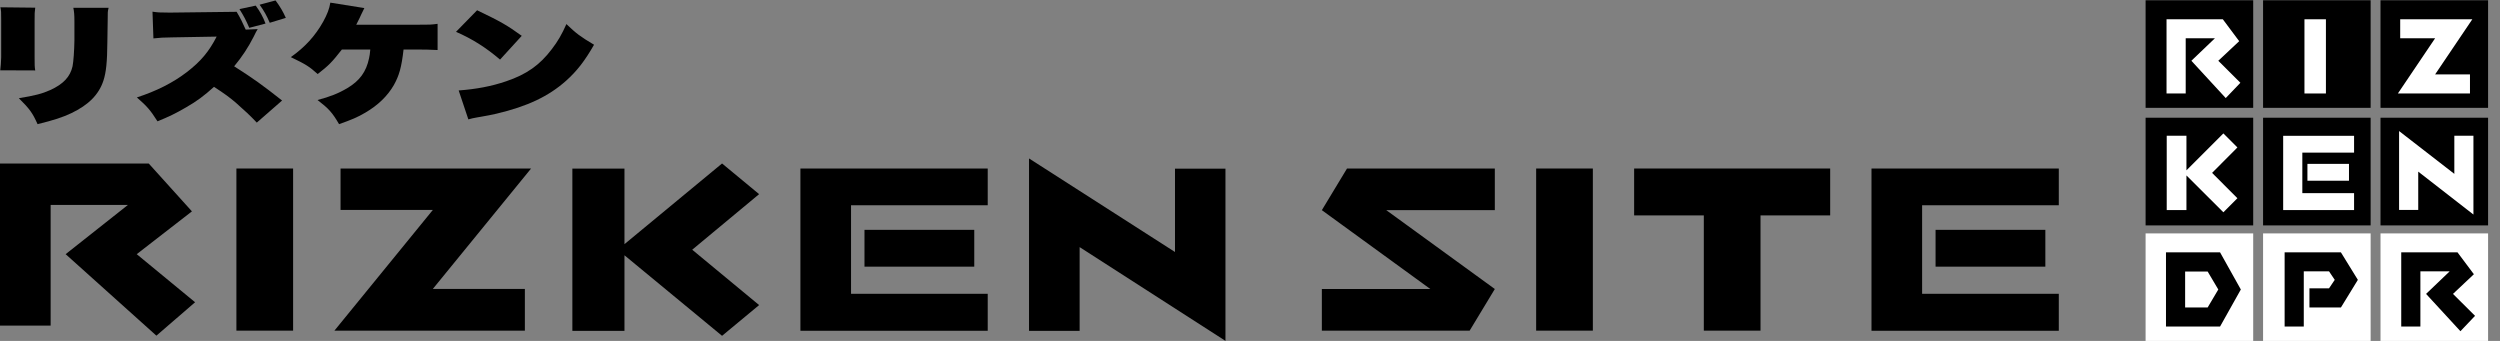 <?xml version="1.0" encoding="UTF-8" standalone="no"?><!DOCTYPE svg PUBLIC "-//W3C//DTD SVG 1.1//EN" "http://www.w3.org/Graphics/SVG/1.1/DTD/svg11.dtd"><svg width="220px" height="30px" version="1.1" xmlns="http://www.w3.org/2000/svg" xmlns:xlink="http://www.w3.org/1999/xlink" xml:space="preserve" xmlns:serif="http://www.serif.com/" style="fill-rule:evenodd;clip-rule:evenodd;stroke-linejoin:round;stroke-miterlimit:2;"><rect width="100%" height="100%" fill="#808080" stroke="none"/><g transform="matrix(1,0,0,1,-385.837,-86.474)"><g transform="matrix(1,0,0,1,-312.049,163.307)"><g transform="matrix(1.145,0,0,0.947,249.16,-201.617)"><g transform="matrix(12,0,0,12,390.108,142.249)"><path d="M0.152,-0.817C0.157,-0.786 0.157,-0.783 0.157,-0.717L0.157,-0.429C0.156,-0.394 0.154,-0.356 0.151,-0.329L0.375,-0.328C0.371,-0.357 0.371,-0.371 0.371,-0.427L0.371,-0.713C0.371,-0.771 0.371,-0.779 0.375,-0.814L0.152,-0.817ZM0.619,-0.813C0.624,-0.784 0.626,-0.76 0.626,-0.706L0.626,-0.56C0.625,-0.483 0.62,-0.395 0.614,-0.36C0.599,-0.279 0.555,-0.222 0.471,-0.176C0.42,-0.148 0.372,-0.133 0.27,-0.113C0.341,-0.028 0.358,0.002 0.39,0.088C0.494,0.057 0.548,0.036 0.606,0.003C0.717,-0.061 0.783,-0.142 0.812,-0.25C0.829,-0.313 0.836,-0.394 0.837,-0.548L0.839,-0.709C0.839,-0.784 0.839,-0.784 0.845,-0.813L0.619,-0.813Z" style="fill-rule:nonzero;"/></g><g transform="matrix(12,0,0,12,402.108,142.249)"><path d="M0.956,-0.095C0.83,-0.215 0.775,-0.263 0.649,-0.36C0.7,-0.434 0.739,-0.506 0.774,-0.589C0.789,-0.627 0.79,-0.628 0.8,-0.648L0.723,-0.644C0.7,-0.706 0.693,-0.724 0.665,-0.782L0.25,-0.776L0.228,-0.776C0.171,-0.776 0.16,-0.777 0.126,-0.783L0.132,-0.576C0.175,-0.582 0.196,-0.583 0.253,-0.584L0.537,-0.59C0.488,-0.474 0.435,-0.398 0.347,-0.316C0.258,-0.233 0.151,-0.168 0.026,-0.119C0.092,-0.049 0.111,-0.023 0.158,0.066C0.23,0.031 0.276,0.004 0.341,-0.042C0.409,-0.089 0.456,-0.131 0.52,-0.201C0.59,-0.146 0.62,-0.119 0.659,-0.079C0.718,-0.016 0.752,0.022 0.794,0.076L0.956,-0.095ZM0.812,-0.837C0.839,-0.793 0.859,-0.749 0.877,-0.697L0.98,-0.735C0.962,-0.784 0.942,-0.825 0.914,-0.87L0.812,-0.837ZM0.683,-0.803C0.712,-0.747 0.723,-0.721 0.746,-0.658L0.85,-0.691C0.833,-0.745 0.814,-0.786 0.787,-0.83L0.683,-0.803Z" style="fill-rule:nonzero;"/></g><g transform="matrix(12,0,0,12,414.108,142.249)"><path d="M0.821,-0.49C0.867,-0.49 0.905,-0.489 0.952,-0.486L0.952,-0.689C0.91,-0.682 0.905,-0.682 0.823,-0.682L0.431,-0.682C0.448,-0.722 0.459,-0.75 0.464,-0.764C0.468,-0.775 0.477,-0.797 0.483,-0.811L0.265,-0.853C0.259,-0.806 0.245,-0.762 0.219,-0.705C0.168,-0.595 0.103,-0.509 0.012,-0.431C0.108,-0.375 0.13,-0.359 0.184,-0.3C0.256,-0.368 0.274,-0.39 0.339,-0.49L0.521,-0.49C0.518,-0.454 0.517,-0.444 0.513,-0.422C0.495,-0.318 0.453,-0.248 0.375,-0.192C0.317,-0.15 0.262,-0.124 0.183,-0.099C0.255,-0.032 0.277,-0.003 0.321,0.088C0.401,0.054 0.44,0.034 0.489,-0.001C0.571,-0.059 0.631,-0.13 0.671,-0.213C0.706,-0.288 0.721,-0.352 0.734,-0.49L0.821,-0.49Z" style="fill-rule:nonzero;"/></g><g transform="matrix(12,0,0,12,426.108,142.249)"><path d="M0.07,-0.627C0.174,-0.572 0.261,-0.506 0.352,-0.412L0.491,-0.596C0.397,-0.678 0.357,-0.706 0.205,-0.794L0.07,-0.627ZM0.149,0.051C0.172,0.043 0.178,0.042 0.204,0.036C0.217,0.033 0.225,0.031 0.228,0.031C0.277,0.021 0.291,0.017 0.329,0.007C0.528,-0.05 0.662,-0.127 0.774,-0.247C0.845,-0.324 0.895,-0.402 0.954,-0.527C0.865,-0.591 0.84,-0.614 0.777,-0.687C0.748,-0.608 0.722,-0.553 0.683,-0.492C0.606,-0.369 0.521,-0.297 0.391,-0.244C0.297,-0.205 0.199,-0.183 0.087,-0.173L0.149,0.051Z" style="fill-rule:nonzero;"/></g></g><g transform="matrix(1.885,0,0,1.559,692.642,-67.317)"><path d="M11.89,10.957L10.083,12.843L5.846,8.243L8.753,5.465L5.146,5.465L5.146,12.277L2.782,12.277L2.782,3.125L9.725,3.125L11.742,5.827L9.165,8.243L11.89,10.957Z" style="fill-rule:nonzero;"/></g><g transform="matrix(1.885,0,0,1.559,681.382,-66.876)"><rect x="19.792" y="3.125" width="2.647" height="9.152"/></g><g transform="matrix(1.885,0,0,1.559,810.514,-66.876)"><path d="M19.792,5.772L16.539,5.772L16.539,3.125L25.691,3.125L25.691,5.772L22.439,5.772L22.439,12.277L19.792,12.277L19.792,5.772Z"/></g><g transform="matrix(1.885,0,0,1.559,795.759,-66.876)"><rect x="19.792" y="3.125" width="2.647" height="9.152"/></g><g transform="matrix(1.885,0,0,1.559,668.288,-66.876)"><path d="M35.908,9.923L40.205,9.923L40.205,12.277L31.314,12.277L35.908,5.465L31.6,5.465L31.6,3.125L40.495,3.125L35.908,9.923Z" style="fill-rule:nonzero;"/></g><g transform="matrix(1.885,0,0,1.559,742.967,-89.265)"><path d="M5.237,17.491L5.237,21.756L9.793,17.202L11.523,18.933L8.4,22.07L11.523,25.195L9.793,26.93L5.237,22.384L5.237,26.652L2.805,26.652L2.805,17.491L5.237,17.491Z" style="fill-rule:nonzero;"/></g><g transform="matrix(1.885,0,0,1.559,735.963,-89.282)"><path d="M20.158,20.959L25.283,20.959L25.283,23.037L20.158,23.037L20.158,20.959ZM25.911,19.571L19.53,19.571L19.53,24.569L25.911,24.569L25.911,26.656L17.167,26.656L17.167,17.498L25.911,17.498L25.911,19.571Z" style="fill-rule:nonzero;"/></g><g transform="matrix(1.885,0,0,1.559,830.218,-89.282)"><path d="M20.158,20.959L25.283,20.959L25.283,23.037L20.158,23.037L20.158,20.959ZM25.911,19.571L19.53,19.571L19.53,24.569L25.911,24.569L25.911,26.656L17.167,26.656L17.167,17.498L25.911,17.498L25.911,19.571Z" style="fill-rule:nonzero;"/></g><g transform="matrix(1.885,0,0,1.559,729.135,-89.253)"><path d="M38.276,22.191L38.276,17.487L40.632,17.487L40.632,27.207L33.824,21.915L33.824,26.642L31.462,26.642L31.462,16.91L38.276,22.191Z" style="fill-rule:nonzero;"/></g><g transform="matrix(-1.885,0,0,1.559,887.554,-66.873)"><path d="M33.846,9.925L38.91,5.474L37.735,3.123L30.835,3.123L30.835,5.474L35.902,5.474L30.835,9.925L32.01,12.275L38.91,12.275L38.91,9.925L33.846,9.925Z"/></g><g transform="matrix(1.129,0,0,1.129,-116.741,0.13)"><g transform="matrix(0.632,0,0,0.632,888.66,-68.642)"><rect x="0.199" y="0.781" width="13.271" height="13.267"/></g><g transform="matrix(0.632,0,0,0.632,888.66,-68.642)"><rect x="0.199" y="0.781" width="13.271" height="13.267" style="fill:none;"/></g><g transform="matrix(0.632,0,0,0.632,888.66,-68.642)"><rect x="14.688" y="0.781" width="13.265" height="13.267"/></g><g transform="matrix(0.632,0,0,0.632,888.66,-68.642)"><rect x="14.689" y="0.781" width="13.264" height="13.267" style="fill:none;"/></g><g transform="matrix(0.632,0,0,0.632,888.66,-68.642)"><rect x="29.172" y="0.781" width="13.267" height="13.267"/></g><g transform="matrix(0.632,0,0,0.632,888.66,-68.642)"><rect x="29.173" y="0.781" width="13.266" height="13.267" style="fill:none;"/></g><g transform="matrix(0.632,0,0,0.632,888.66,-68.642)"><rect x="0.199" y="15.267" width="13.271" height="13.28"/></g><g transform="matrix(0.632,0,0,0.632,888.66,-68.642)"><rect x="0.199" y="15.267" width="13.271" height="13.28" style="fill:none;"/></g><g transform="matrix(0.632,0,0,0.632,888.66,-68.642)"><rect x="14.688" y="15.267" width="13.265" height="13.28"/></g><g transform="matrix(0.632,0,0,0.632,888.66,-68.642)"><rect x="14.689" y="15.267" width="13.264" height="13.28" style="fill:none;"/></g><g transform="matrix(0.632,0,0,0.632,888.66,-68.642)"><rect x="29.172" y="15.267" width="13.267" height="13.28"/></g><g transform="matrix(0.632,0,0,0.632,888.66,-68.642)"><rect x="29.173" y="15.267" width="13.266" height="13.28" style="fill:none;"/></g><g transform="matrix(0.632,0,0,0.632,888.66,-68.642)"><path d="M11.89,10.957L10.083,12.843L5.846,8.243L8.753,5.465L5.146,5.465L5.146,12.277L2.782,12.277L2.782,3.125L9.725,3.125L11.742,5.827L9.165,8.243L11.89,10.957Z" style="fill:white;fill-rule:nonzero;"/></g><g transform="matrix(0.632,0,0,0.632,888.66,-68.642)"><rect x="19.792" y="3.125" width="2.647" height="9.152" style="fill:white;"/></g><g transform="matrix(0.632,0,0,0.632,888.66,-68.642)"><path d="M35.908,9.923L40.205,9.923L40.205,12.277L31.314,12.277L35.908,5.465L31.6,5.465L31.6,3.125L40.495,3.125L35.908,9.923Z" style="fill:white;fill-rule:nonzero;"/></g><g transform="matrix(0.632,0,0,0.632,888.66,-68.642)"><path d="M5.237,17.491L5.237,21.756L9.793,17.202L11.523,18.933L8.4,22.07L11.523,25.195L9.793,26.93L5.237,22.384L5.237,26.652L2.805,26.652L2.805,17.491L5.237,17.491Z" style="fill:white;fill-rule:nonzero;"/></g><g transform="matrix(0.632,0,0,0.632,888.66,-68.642)"><path d="M20.158,20.959L25.283,20.959L25.283,23.037L20.158,23.037L20.158,20.959ZM25.911,19.571L19.53,19.571L19.53,24.569L25.911,24.569L25.911,26.656L17.167,26.656L17.167,17.498L25.911,17.498L25.911,19.571Z" style="fill:white;fill-rule:nonzero;"/></g><g transform="matrix(0.632,0,0,0.632,888.66,-68.642)"><path d="M38.276,22.191L38.276,17.487L40.632,17.487L40.632,27.207L33.824,21.915L33.824,26.642L31.462,26.642L31.462,16.91L38.276,22.191Z" style="fill:white;fill-rule:nonzero;"/></g><g transform="matrix(0.632,0,0,0.632,888.66,-68.642)"><rect x="0.199" y="29.53" width="13.271" height="13.271" style="fill:white;"/></g><g transform="matrix(0.632,0,0,0.632,888.66,-68.642)"><rect x="0.199" y="29.53" width="13.271" height="13.271" style="fill:none;"/></g><g transform="matrix(0.632,0,0,0.632,888.66,-68.642)"><rect x="14.688" y="29.53" width="13.265" height="13.271" style="fill:white;"/></g><g transform="matrix(0.632,0,0,0.632,888.66,-68.642)"><rect x="14.689" y="29.53" width="13.264" height="13.271" style="fill:none;"/></g><g transform="matrix(0.632,0,0,0.632,888.66,-68.642)"><rect x="29.172" y="29.53" width="13.267" height="13.271" style="fill:white;"/></g><g transform="matrix(0.632,0,0,0.632,888.66,-68.642)"><rect x="29.173" y="29.53" width="13.266" height="13.271" style="fill:none;"/></g><g transform="matrix(0.632,0,0,0.632,888.66,-68.642)"><path d="M11.945,36.452L9.384,31.871L2.714,31.871L2.714,41.02L9.384,41.02L11.945,36.452ZM9.165,36.452L7.851,38.672L5.075,38.672L5.075,34.233L7.851,34.233L9.165,36.452Z" style="fill-rule:nonzero;"/></g><g transform="matrix(0.632,0,0,0.632,888.66,-68.642)"><path d="M20.406,38.672L20.406,36.306L22.824,36.306L23.527,35.262L22.824,34.215L19.708,34.215L19.708,41.02L17.346,41.02L17.346,31.871L24.288,31.871L26.378,35.262L24.288,38.672L20.406,38.672Z" style="fill-rule:nonzero;"/></g><g transform="matrix(0.632,0,0,0.632,888.66,-68.642)"><path d="M40.831,39.701L39.028,41.596L34.791,36.996L37.699,34.215L34.09,34.215L34.09,41.02L31.728,41.02L31.728,31.871L38.668,31.871L40.687,34.569L38.11,36.996L40.831,39.701Z" style="fill-rule:nonzero;"/></g></g></g></g></svg>